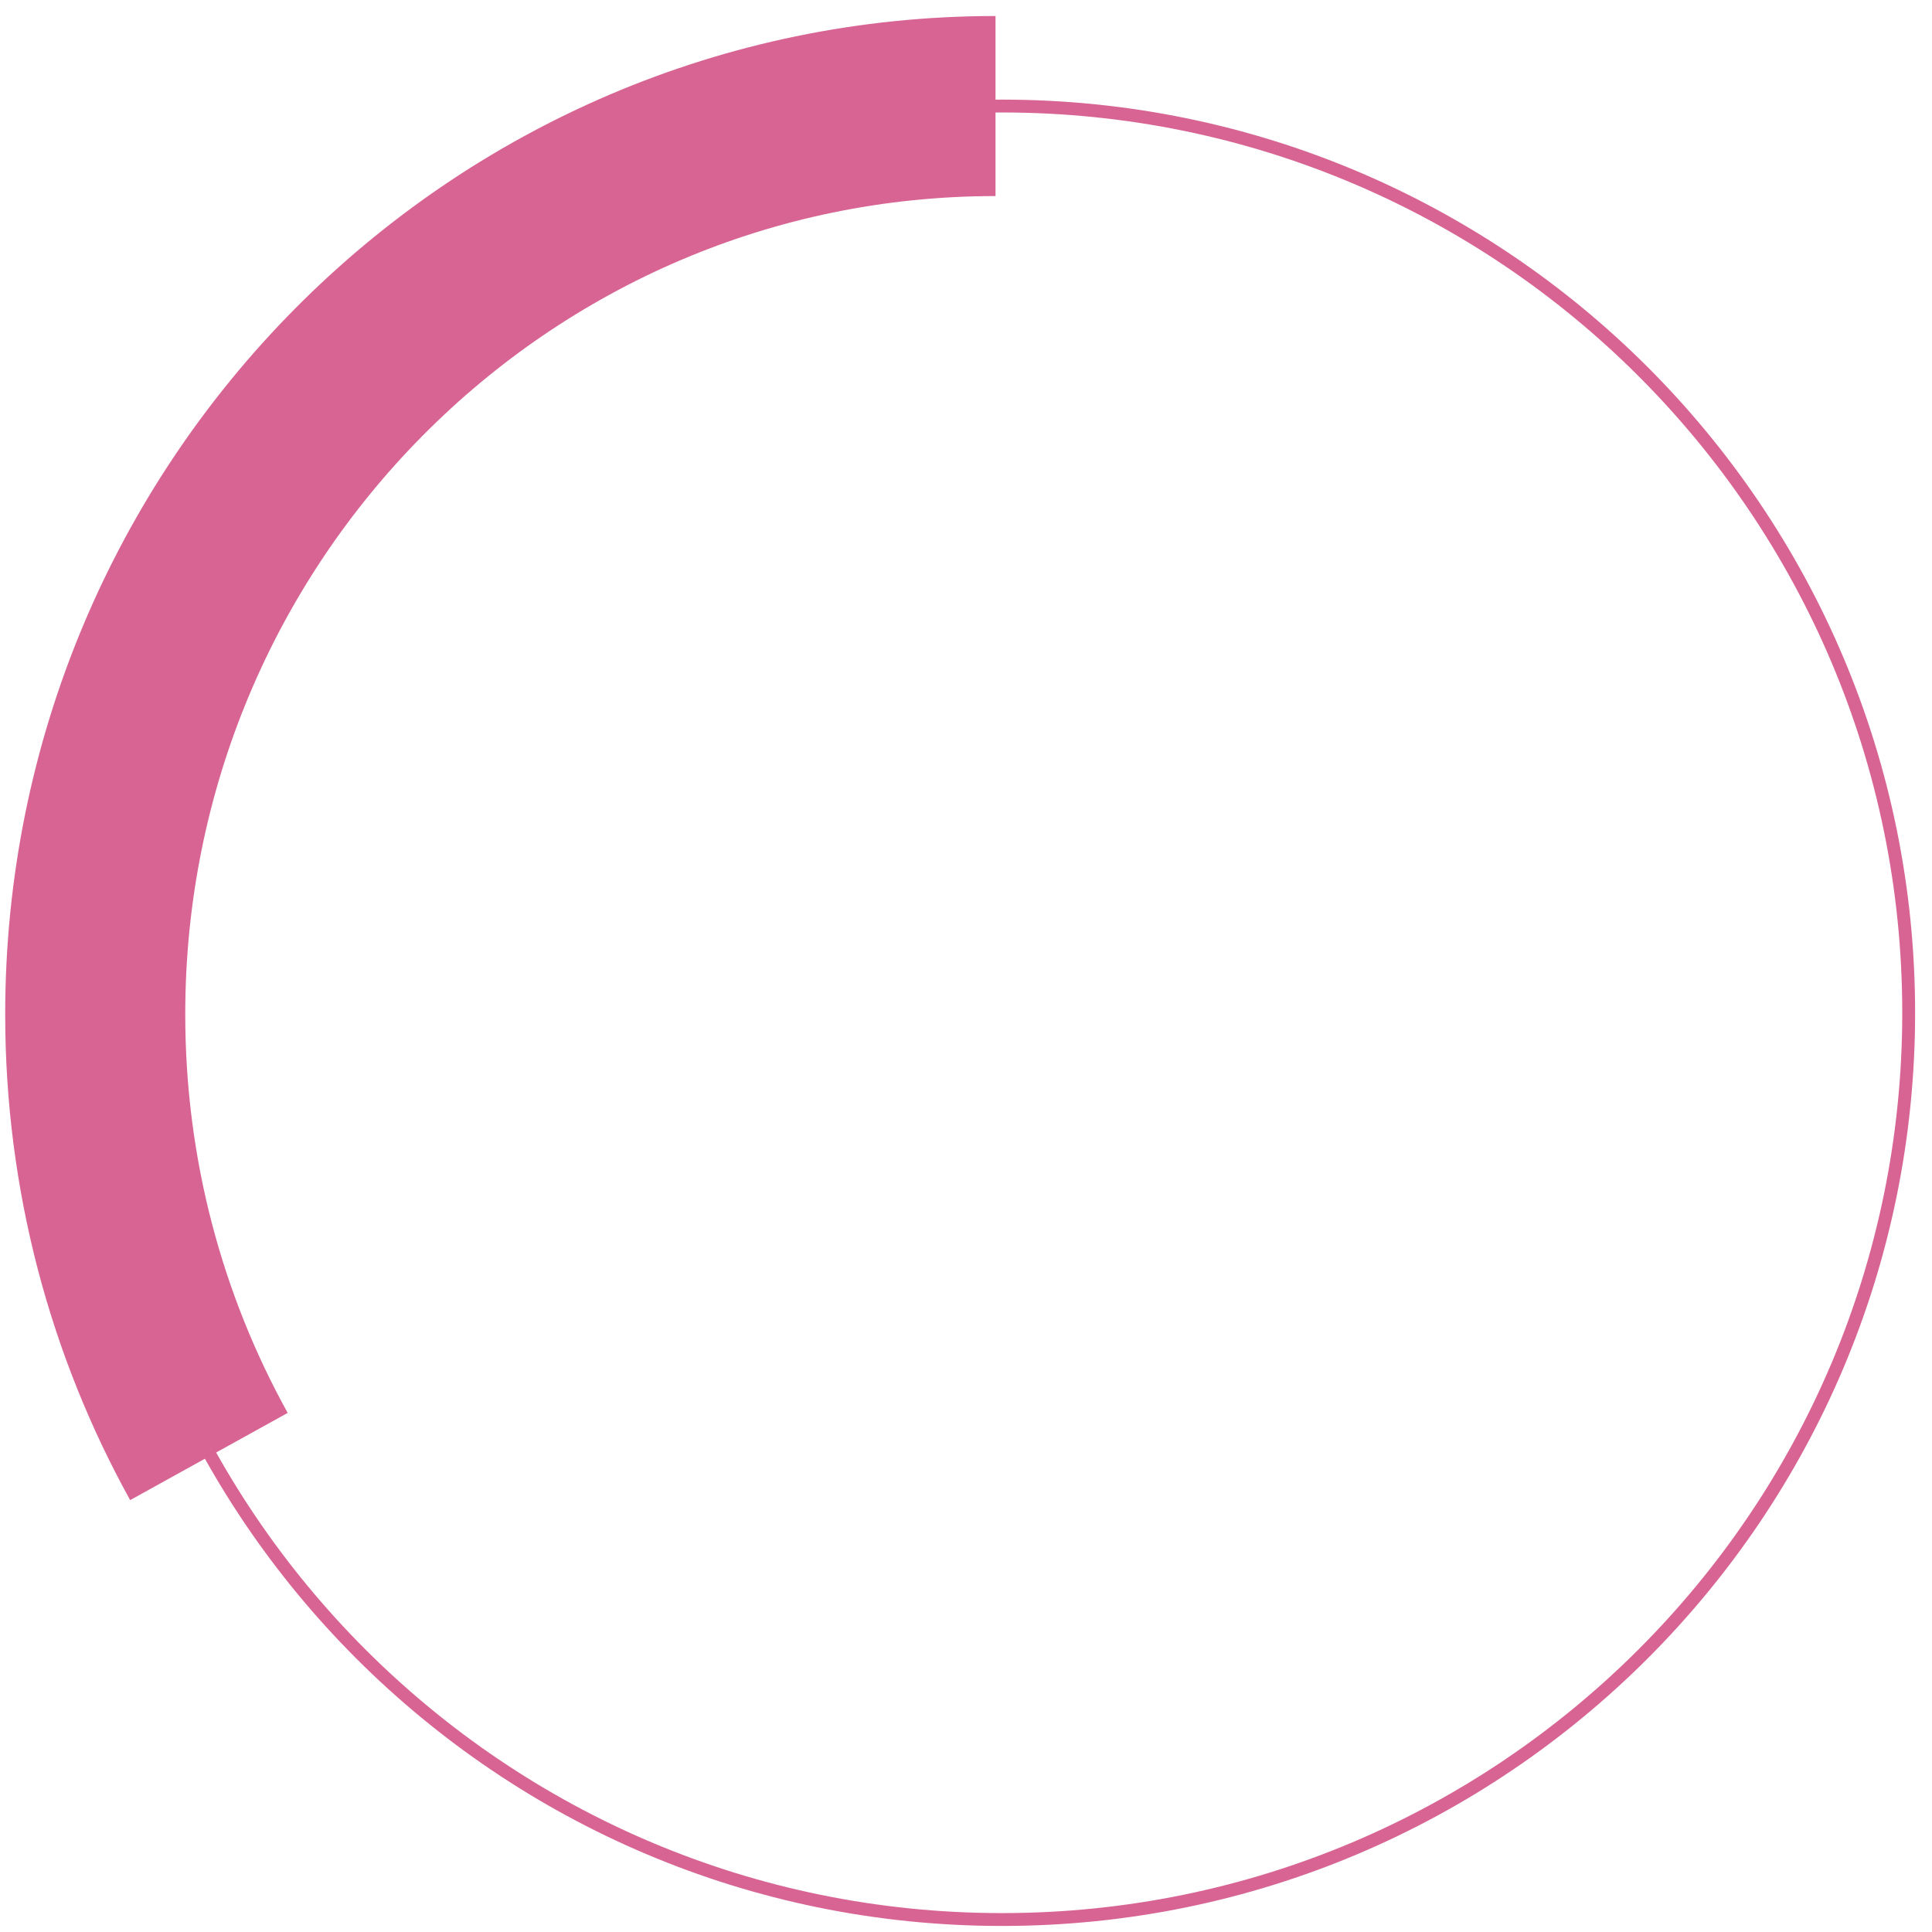<svg width="87" height="87" viewBox="0 0 87 87" fill="none" xmlns="http://www.w3.org/2000/svg">
<path d="M9.408 65.588C6.147 59.697 4.288 52.904 4.288 45.676C4.288 23.088 22.439 4.775 44.829 4.775" stroke="#D86493" stroke-width="8.108" stroke-miterlimit="10"/>
<path d="M45.119 86.438C67.669 86.438 85.95 68.157 85.95 45.606C85.95 23.056 67.669 4.775 45.119 4.775C22.568 4.775 4.288 23.056 4.288 45.606C4.288 68.157 22.568 86.438 45.119 86.438Z" stroke="#D86493" stroke-width="0.579" stroke-miterlimit="10"/>
</svg>
